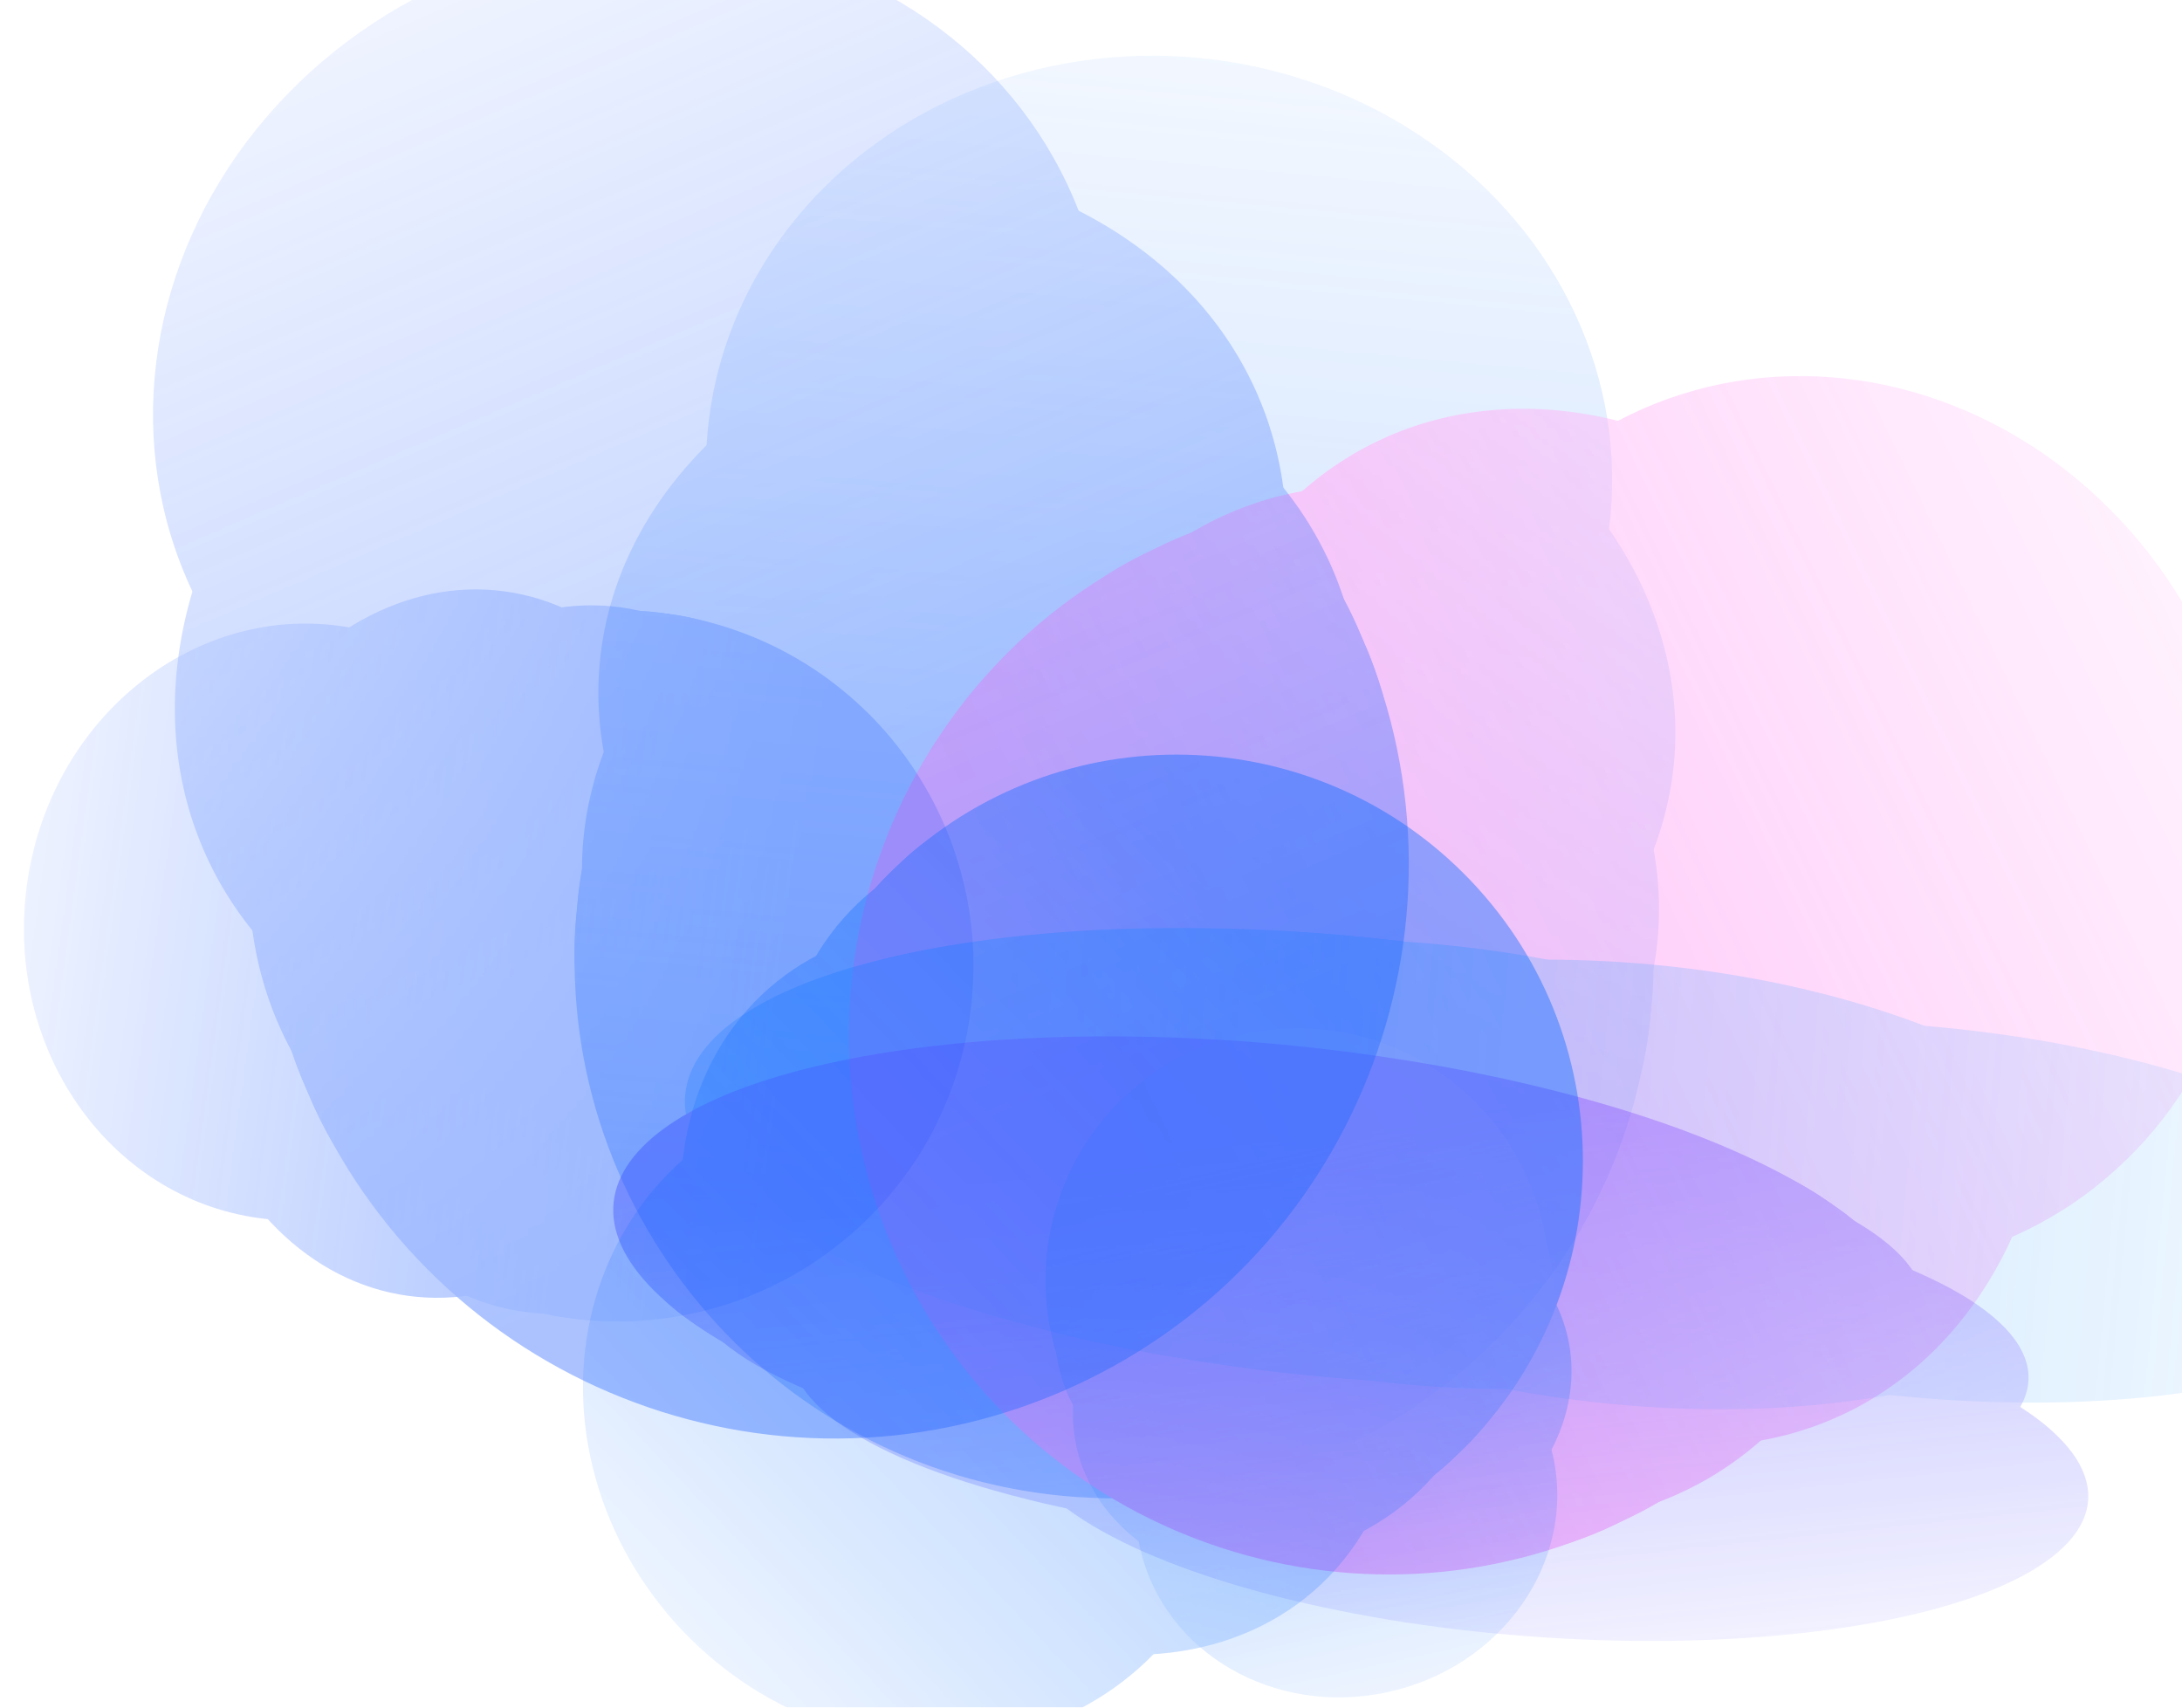 <svg width="1440" height="1127" viewBox="0 0 1440 1127" fill="none" xmlns="http://www.w3.org/2000/svg">
<g opacity="0.4">
<mask id="mask0_501_3" style="mask-type:alpha" maskUnits="userSpaceOnUse" x="218" y="-188" width="1074" height="1298">
<rect x="330.273" y="-187.493" width="965.079" height="1213.44" transform="rotate(5.302 330.273 -187.493)" fill="url(#paint0_linear_501_3)"/>
</mask>
<g mask="url(#mask0_501_3)">
<path d="M1089.66 665.729C1071.49 861.496 898.063 1005.47 702.296 987.3C506.529 969.132 362.556 795.703 380.725 599.936C398.893 404.169 547.841 523.986 743.608 542.155C939.375 560.323 1107.83 469.962 1089.66 665.729Z" fill="#579AFF"/>
<g filter="url(#filter0_f_501_3)">
<path d="M1089 672.797C1074.94 824.338 904.837 932.458 709.07 914.289C513.303 896.121 366.003 758.545 380.067 607.004C394.13 455.463 564.232 347.344 759.999 365.512C955.766 383.68 1103.07 521.256 1089 672.797Z" fill="#579AFF"/>
</g>
<g filter="url(#filter1_f_501_3)">
<ellipse cx="735.845" cy="625.772" rx="355.991" ry="275.568" transform="rotate(5.302 735.845 625.772)" fill="#579AFF"/>
</g>
<g filter="url(#filter2_f_501_3)">
<ellipse cx="739.453" cy="586.905" rx="355.991" ry="276.751" transform="rotate(5.302 739.453 586.905)" fill="#579AFF"/>
</g>
<g filter="url(#filter3_f_501_3)">
<ellipse cx="750.272" cy="470.322" rx="355.991" ry="275.568" transform="rotate(5.302 750.272 470.322)" fill="#579AFF"/>
</g>
<g filter="url(#filter4_f_501_3)">
<ellipse cx="764.917" cy="312.52" rx="299.222" ry="275.568" transform="rotate(5.302 764.917 312.52)" fill="#579AFF"/>
</g>
</g>
<mask id="mask1_501_3" style="mask-type:alpha" maskUnits="userSpaceOnUse" x="317" y="-88" width="1513" height="1398">
<rect x="1409.73" y="-87.312" width="965.079" height="1213.44" transform="rotate(64.214 1409.73 -87.312)" fill="url(#paint1_linear_501_3)"/>
</mask>
<g mask="url(#mask1_501_3)">
<path d="M1071.18 1003.58C894.148 1089.11 681.302 1014.93 595.774 837.899C510.246 660.868 584.424 448.022 761.455 362.494C938.485 276.966 912.788 466.39 998.316 643.421C1083.84 820.451 1248.21 918.051 1071.18 1003.58Z" fill="#FF4DED"/>
<g filter="url(#filter5_f_501_3)">
<path d="M1064.79 1006.67C927.752 1072.87 747.328 983.031 661.8 806.001C576.272 628.97 618.028 431.788 755.065 365.582C892.102 299.376 1072.53 389.217 1158.05 566.247C1243.58 743.278 1201.83 940.46 1064.79 1006.67Z" fill="#FF4DED"/>
</g>
<g filter="url(#filter6_f_501_3)">
<ellipse cx="922.707" cy="679.948" rx="355.991" ry="275.568" transform="rotate(64.214 922.707 679.948)" fill="#FF4DED"/>
</g>
<g filter="url(#filter7_f_501_3)">
<ellipse cx="957.848" cy="662.972" rx="355.991" ry="276.75" transform="rotate(64.214 957.848 662.972)" fill="#FF4DED"/>
</g>
<g filter="url(#filter8_f_501_3)">
<ellipse cx="1063.28" cy="612.037" rx="355.991" ry="275.568" transform="rotate(64.214 1063.28 612.037)" fill="#FF4DED"/>
</g>
<g filter="url(#filter9_f_501_3)">
<ellipse cx="1205.98" cy="543.094" rx="299.222" ry="275.568" transform="rotate(64.214 1205.98 543.094)" fill="#FF4DED"/>
</g>
</g>
</g>
<g opacity="0.4">
<mask id="mask2_501_3" style="mask-type:alpha" maskUnits="userSpaceOnUse" x="339" y="518" width="1501" height="533">
<rect x="1839.61" y="657.113" width="394.765" height="1469.55" transform="rotate(95.418 1839.61 657.113)" fill="url(#paint2_linear_501_3)"/>
</mask>
<g mask="url(#mask2_501_3)">
<path d="M867.684 908.022C630.644 885.542 444.64 802.415 452.233 722.351C459.826 642.288 658.14 595.607 895.18 618.087C1132.22 640.567 998.819 693.404 991.227 773.467C983.634 853.531 1104.72 930.502 867.684 908.022Z" fill="#57AEFF"/>
<g filter="url(#filter10_f_501_3)">
<path d="M859.124 907.209C675.634 889.808 533.042 810.797 540.635 730.734C548.228 650.67 703.131 599.873 886.62 617.274C1070.11 634.675 1212.7 713.686 1205.11 793.749C1197.52 873.813 1042.61 924.61 859.124 907.209Z" fill="#57AEFF"/>
</g>
<g filter="url(#filter11_f_501_3)">
<ellipse cx="889.981" cy="763.864" rx="145.618" ry="333.728" transform="rotate(95.418 889.981 763.864)" fill="#57AEFF"/>
</g>
<g filter="url(#filter12_f_501_3)">
<ellipse cx="937.042" cy="768.328" rx="145.618" ry="335.16" transform="rotate(95.418 937.042 768.328)" fill="#57AEFF"/>
</g>
<g filter="url(#filter13_f_501_3)">
<ellipse cx="1078.2" cy="781.714" rx="145.618" ry="333.728" transform="rotate(95.418 1078.2 781.714)" fill="#57AEFF"/>
</g>
<g filter="url(#filter14_f_501_3)">
<ellipse cx="1269.27" cy="799.834" rx="122.397" ry="333.728" transform="rotate(95.418 1269.27 799.834)" fill="#57AEFF"/>
</g>
</g>
<mask id="mask3_501_3" style="mask-type:alpha" maskUnits="userSpaceOnUse" x="67" y="603" width="1731" height="605">
<rect width="1021.29" height="869.477" transform="matrix(-0.994 0.106 -0.822 -0.569 1797.74 1098.58)" fill="url(#paint3_linear_501_3)"/>
</mask>
<g mask="url(#mask3_501_3)">
<path d="M459.546 874.582C343.649 794.41 417.435 711.51 624.349 689.42C831.264 667.329 1092.95 714.413 1208.85 794.585C1324.75 874.756 1094.79 849.628 887.88 871.718C680.965 893.809 575.442 954.754 459.546 874.582Z" fill="#4A46FF"/>
<g filter="url(#filter15_f_501_3)">
<path d="M455.362 871.688C365.648 809.629 460.658 741.411 667.573 719.321C874.488 697.23 1114.95 729.631 1204.67 791.691C1294.38 853.751 1199.37 921.968 992.455 944.059C785.54 966.15 545.075 933.748 455.362 871.688Z" fill="#4A46FF"/>
</g>
<g filter="url(#filter16_f_501_3)">
<ellipse cx="376.724" cy="197.454" rx="376.724" ry="197.454" transform="matrix(-0.994 0.106 -0.823 -0.569 1375.48 909.848)" fill="#4A46FF"/>
</g>
<g filter="url(#filter17_f_501_3)">
<ellipse cx="376.724" cy="198.302" rx="376.724" ry="198.302" transform="matrix(-0.994 0.106 -0.823 -0.569 1399.18 926.245)" fill="#4A46FF"/>
</g>
<g filter="url(#filter18_f_501_3)">
<ellipse cx="376.724" cy="197.454" rx="376.724" ry="197.454" transform="matrix(-0.994 0.106 -0.823 -0.569 1467.5 973.507)" fill="#4A46FF"/>
</g>
<g filter="url(#filter19_f_501_3)">
<ellipse cx="316.649" cy="197.454" rx="316.649" ry="197.454" transform="matrix(-0.994 0.106 -0.823 -0.569 1501.18 1044.51)" fill="#4A46FF"/>
</g>
</g>
</g>
<g opacity="0.4">
<mask id="mask4_501_3" style="mask-type:alpha" maskUnits="userSpaceOnUse" x="-246" y="-396" width="1455" height="1593">
<rect x="-245.024" y="9.658" width="1027.05" height="1291.36" transform="rotate(-23.255 -245.024 9.658)" fill="url(#paint4_linear_501_3)"/>
</mask>
<g mask="url(#mask4_501_3)">
<path d="M898.862 420.876C981.472 613.109 892.604 835.914 700.371 918.524C508.137 1001.13 285.332 912.266 202.722 720.032C120.112 527.798 320.294 564.023 512.528 481.413C704.762 398.803 816.253 228.642 898.862 420.876Z" fill="#2C67FF"/>
<g filter="url(#filter20_f_501_3)">
<path d="M901.849 427.81C965.796 576.615 861.799 764.215 669.565 846.824C477.331 929.434 269.655 875.772 205.708 726.966C141.761 578.161 245.758 390.561 437.992 307.952C630.226 225.342 837.901 279.004 901.849 427.81Z" fill="#2C67FF"/>
</g>
<g filter="url(#filter21_f_501_3)">
<ellipse cx="547.813" cy="563.514" rx="378.849" ry="293.262" transform="rotate(-23.255 547.813 563.514)" fill="#2C67FF"/>
</g>
<g filter="url(#filter22_f_501_3)">
<ellipse cx="531.416" cy="525.356" rx="378.849" ry="294.52" transform="rotate(-23.255 531.416 525.356)" fill="#2C67FF"/>
</g>
<g filter="url(#filter23_f_501_3)">
<ellipse cx="482.219" cy="410.871" rx="378.849" ry="293.262" transform="rotate(-23.255 482.219 410.871)" fill="#2C67FF"/>
</g>
<g filter="url(#filter24_f_501_3)">
<ellipse cx="415.627" cy="255.917" rx="318.435" ry="293.262" transform="rotate(-23.255 415.627 255.917)" fill="#2C67FF"/>
</g>
</g>
<mask id="mask5_501_3" style="mask-type:alpha" maskUnits="userSpaceOnUse" x="-145" y="249" width="880" height="741">
<rect x="-144.168" y="880.155" width="636.095" height="799.795" transform="rotate(-82.166 -144.168 880.155)" fill="url(#paint5_linear_501_3)"/>
</mask>
<g mask="url(#mask5_501_3)">
<path d="M439.757 404.963C568.134 422.625 657.887 541.014 640.225 669.391C622.562 797.769 504.174 887.521 375.796 869.859C247.418 852.197 330.651 757.607 348.313 629.23C365.975 500.852 311.379 387.3 439.757 404.963Z" fill="#094EFF"/>
<g filter="url(#filter25_f_501_3)">
<path d="M444.391 405.601C543.766 419.273 610.008 534.427 592.346 662.805C574.684 791.182 479.806 884.17 380.431 870.497C281.055 856.825 214.814 741.671 232.476 613.294C250.138 484.916 345.016 391.929 444.391 405.601Z" fill="#094EFF"/>
</g>
<g filter="url(#filter26_f_501_3)">
<ellipse cx="403.146" cy="636.773" rx="234.638" ry="181.63" transform="rotate(-82.166 403.146 636.773)" fill="#094EFF"/>
</g>
<g filter="url(#filter27_f_501_3)">
<ellipse cx="377.657" cy="633.269" rx="234.638" ry="182.409" transform="rotate(-82.166 377.657 633.269)" fill="#094EFF"/>
</g>
<g filter="url(#filter28_f_501_3)">
<ellipse cx="301.206" cy="622.749" rx="234.638" ry="181.63" transform="rotate(-82.166 301.206 622.749)" fill="#094EFF"/>
</g>
<g filter="url(#filter29_f_501_3)">
<ellipse cx="197.725" cy="608.512" rx="197.22" ry="181.63" transform="rotate(-82.166 197.725 608.512)" fill="#094EFF"/>
</g>
</g>
</g>
<g opacity="0.4">
<mask id="mask6_501_3" style="mask-type:alpha" maskUnits="userSpaceOnUse" x="98" y="275" width="1165" height="1158">
<rect x="600.119" y="1432.32" width="726.957" height="914.042" transform="rotate(-133.6 600.119 1432.32)" fill="url(#paint6_linear_501_3)"/>
</mask>
<g mask="url(#mask6_501_3)">
<path d="M591.534 571.98C698.782 469.849 868.517 473.998 970.648 581.247C1072.78 688.495 1068.63 858.231 961.381 960.361C854.133 1062.49 828.911 920.725 726.781 813.477C624.65 706.228 484.285 674.111 591.534 571.98Z" fill="#0066FF"/>
<g filter="url(#filter30_f_501_3)">
<path d="M595.4 568.292C678.42 489.234 828.514 512.087 930.645 619.335C1032.78 726.584 1048.27 877.615 965.248 956.673C882.229 1035.73 732.135 1012.88 630.004 905.629C527.873 798.381 512.381 647.35 595.4 568.292Z" fill="#0066FF"/>
</g>
<g filter="url(#filter31_f_501_3)">
<ellipse cx="772.585" cy="769.855" rx="268.154" ry="207.575" transform="rotate(-133.6 772.585 769.855)" fill="#0066FF"/>
</g>
<g filter="url(#filter32_f_501_3)">
<ellipse cx="751.296" cy="790.128" rx="268.154" ry="208.466" transform="rotate(-133.6 751.296 790.128)" fill="#0066FF"/>
</g>
<g filter="url(#filter33_f_501_3)">
<ellipse cx="687.424" cy="850.951" rx="268.154" ry="207.575" transform="rotate(-133.6 687.424 850.951)" fill="#0066FF"/>
</g>
<g filter="url(#filter34_f_501_3)">
<ellipse cx="600.974" cy="933.277" rx="225.392" ry="207.575" transform="rotate(-133.6 600.974 933.277)" fill="#0066FF"/>
</g>
</g>
<mask id="mask7_501_3" style="mask-type:alpha" maskUnits="userSpaceOnUse" x="590" y="598" width="564" height="651">
<rect x="1153.01" y="1151.17" width="450.236" height="566.106" transform="rotate(167.489 1153.01 1151.17)" fill="url(#paint7_linear_501_3)"/>
</mask>
<g mask="url(#mask7_501_3)">
<path d="M693.953 880.587C674.082 791.041 730.565 702.343 820.11 682.472C909.656 662.602 998.354 719.085 1018.22 808.63C1038.09 898.175 954.838 866.215 865.292 886.085C775.747 905.955 713.823 970.132 693.953 880.587Z" fill="#096BFF"/>
<g filter="url(#filter35_f_501_3)">
<path d="M693.236 877.354C677.854 808.038 737.976 735.739 827.522 715.868C917.067 695.998 1002.13 736.082 1017.51 805.397C1032.89 874.713 972.767 947.013 883.222 966.883C793.677 986.753 708.617 946.67 693.236 877.354Z" fill="#096BFF"/>
</g>
<g filter="url(#filter36_f_501_3)">
<ellipse cx="856.805" cy="847.839" rx="166.08" ry="128.56" transform="rotate(167.489 856.805 847.839)" fill="#096BFF"/>
</g>
<g filter="url(#filter37_f_501_3)">
<ellipse cx="860.752" cy="865.617" rx="166.08" ry="129.112" transform="rotate(167.489 860.752 865.617)" fill="#096BFF"/>
</g>
<g filter="url(#filter38_f_501_3)">
<ellipse cx="872.583" cy="918.943" rx="166.08" ry="128.56" transform="rotate(167.489 872.583 918.943)" fill="#096BFF"/>
</g>
<g filter="url(#filter39_f_501_3)">
<ellipse cx="888.6" cy="991.122" rx="139.595" ry="128.56" transform="rotate(167.489 888.6 991.122)" fill="#096BFF"/>
</g>
</g>
</g>
<defs>
<filter id="filter0_f_501_3" x="373.029" y="357.411" width="723.012" height="564.98" filterUnits="userSpaceOnUse" color-interpolation-filters="sRGB">
<feFlood flood-opacity="0" result="BackgroundImageFix"/>
<feBlend mode="normal" in="SourceGraphic" in2="BackgroundImageFix" result="shape"/>
<feGaussianBlur stdDeviation="3.054" result="effect1_foregroundBlur_501_3"/>
</filter>
<filter id="filter1_f_501_3" x="359.066" y="328.009" width="753.556" height="595.525" filterUnits="userSpaceOnUse" color-interpolation-filters="sRGB">
<feFlood flood-opacity="0" result="BackgroundImageFix"/>
<feBlend mode="normal" in="SourceGraphic" in2="BackgroundImageFix" result="shape"/>
<feGaussianBlur stdDeviation="10.691" result="effect1_foregroundBlur_501_3"/>
</filter>
<filter id="filter2_f_501_3" x="332.122" y="257.428" width="814.662" height="658.953" filterUnits="userSpaceOnUse" color-interpolation-filters="sRGB">
<feFlood flood-opacity="0" result="BackgroundImageFix"/>
<feBlend mode="normal" in="SourceGraphic" in2="BackgroundImageFix" result="shape"/>
<feGaussianBlur stdDeviation="25.963" result="effect1_foregroundBlur_501_3"/>
</filter>
<filter id="filter3_f_501_3" x="281.859" y="80.924" width="936.826" height="778.795" filterUnits="userSpaceOnUse" color-interpolation-filters="sRGB">
<feFlood flood-opacity="0" result="BackgroundImageFix"/>
<feBlend mode="normal" in="SourceGraphic" in2="BackgroundImageFix" result="shape"/>
<feGaussianBlur stdDeviation="56.508" result="effect1_foregroundBlur_501_3"/>
</filter>
<filter id="filter4_f_501_3" x="267.329" y="-161.822" width="995.175" height="948.684" filterUnits="userSpaceOnUse" color-interpolation-filters="sRGB">
<feFlood flood-opacity="0" result="BackgroundImageFix"/>
<feBlend mode="normal" in="SourceGraphic" in2="BackgroundImageFix" result="shape"/>
<feGaussianBlur stdDeviation="99.271" result="effect1_foregroundBlur_501_3"/>
</filter>
<filter id="filter5_f_501_3" x="611.29" y="337.698" width="597.274" height="696.853" filterUnits="userSpaceOnUse" color-interpolation-filters="sRGB">
<feFlood flood-opacity="0" result="BackgroundImageFix"/>
<feBlend mode="normal" in="SourceGraphic" in2="BackgroundImageFix" result="shape"/>
<feGaussianBlur stdDeviation="3.054" result="effect1_foregroundBlur_501_3"/>
</filter>
<filter id="filter6_f_501_3" x="608.797" y="316.248" width="627.819" height="727.398" filterUnits="userSpaceOnUse" color-interpolation-filters="sRGB">
<feFlood flood-opacity="0" result="BackgroundImageFix"/>
<feBlend mode="normal" in="SourceGraphic" in2="BackgroundImageFix" result="shape"/>
<feGaussianBlur stdDeviation="10.691" result="effect1_foregroundBlur_501_3"/>
</filter>
<filter id="filter7_f_501_3" x="612.489" y="268.548" width="690.718" height="788.849" filterUnits="userSpaceOnUse" color-interpolation-filters="sRGB">
<feFlood flood-opacity="0" result="BackgroundImageFix"/>
<feBlend mode="normal" in="SourceGraphic" in2="BackgroundImageFix" result="shape"/>
<feGaussianBlur stdDeviation="25.963" result="effect1_foregroundBlur_501_3"/>
</filter>
<filter id="filter8_f_501_3" x="657.732" y="156.703" width="811.089" height="910.668" filterUnits="userSpaceOnUse" color-interpolation-filters="sRGB">
<feFlood flood-opacity="0" result="BackgroundImageFix"/>
<feBlend mode="normal" in="SourceGraphic" in2="BackgroundImageFix" result="shape"/>
<feGaussianBlur stdDeviation="56.508" result="effect1_foregroundBlur_501_3"/>
</filter>
<filter id="filter9_f_501_3" x="727.18" y="49.587" width="957.594" height="987.014" filterUnits="userSpaceOnUse" color-interpolation-filters="sRGB">
<feFlood flood-opacity="0" result="BackgroundImageFix"/>
<feBlend mode="normal" in="SourceGraphic" in2="BackgroundImageFix" result="shape"/>
<feGaussianBlur stdDeviation="99.271" result="effect1_foregroundBlur_501_3"/>
</filter>
<filter id="filter10_f_501_3" x="536.067" y="609.58" width="673.609" height="305.322" filterUnits="userSpaceOnUse" color-interpolation-filters="sRGB">
<feFlood flood-opacity="0" result="BackgroundImageFix"/>
<feBlend mode="normal" in="SourceGraphic" in2="BackgroundImageFix" result="shape"/>
<feGaussianBlur stdDeviation="2.139" result="effect1_foregroundBlur_501_3"/>
</filter>
<filter id="filter11_f_501_3" x="542.481" y="600.508" width="694.998" height="326.712" filterUnits="userSpaceOnUse" color-interpolation-filters="sRGB">
<feFlood flood-opacity="0" result="BackgroundImageFix"/>
<feBlend mode="normal" in="SourceGraphic" in2="BackgroundImageFix" result="shape"/>
<feGaussianBlur stdDeviation="7.486" result="effect1_foregroundBlur_501_3"/>
</filter>
<filter id="filter12_f_501_3" x="566.729" y="583.554" width="740.627" height="369.549" filterUnits="userSpaceOnUse" color-interpolation-filters="sRGB">
<feFlood flood-opacity="0" result="BackgroundImageFix"/>
<feBlend mode="normal" in="SourceGraphic" in2="BackgroundImageFix" result="shape"/>
<feGaussianBlur stdDeviation="18.181" result="effect1_foregroundBlur_501_3"/>
</filter>
<filter id="filter13_f_501_3" x="666.535" y="554.189" width="823.336" height="455.049" filterUnits="userSpaceOnUse" color-interpolation-filters="sRGB">
<feFlood flood-opacity="0" result="BackgroundImageFix"/>
<feBlend mode="normal" in="SourceGraphic" in2="BackgroundImageFix" result="shape"/>
<feGaussianBlur stdDeviation="39.571" result="effect1_foregroundBlur_501_3"/>
</filter>
<filter id="filter14_f_501_3" x="797.801" y="534.914" width="942.948" height="529.841" filterUnits="userSpaceOnUse" color-interpolation-filters="sRGB">
<feFlood flood-opacity="0" result="BackgroundImageFix"/>
<feBlend mode="normal" in="SourceGraphic" in2="BackgroundImageFix" result="shape"/>
<feGaussianBlur stdDeviation="69.516" result="effect1_foregroundBlur_501_3"/>
</filter>
<filter id="filter15_f_501_3" x="417.28" y="708.104" width="825.467" height="247.172" filterUnits="userSpaceOnUse" color-interpolation-filters="sRGB">
<feFlood flood-opacity="0" result="BackgroundImageFix"/>
<feBlend mode="normal" in="SourceGraphic" in2="BackgroundImageFix" result="shape"/>
<feGaussianBlur stdDeviation="2.139" result="effect1_foregroundBlur_501_3"/>
</filter>
<filter id="filter16_f_501_3" x="414.955" y="703.196" width="846.857" height="268.562" filterUnits="userSpaceOnUse" color-interpolation-filters="sRGB">
<feFlood flood-opacity="0" result="BackgroundImageFix"/>
<feBlend mode="normal" in="SourceGraphic" in2="BackgroundImageFix" result="shape"/>
<feGaussianBlur stdDeviation="7.486" result="effect1_foregroundBlur_501_3"/>
</filter>
<filter id="filter17_f_501_3" x="416.291" y="697.267" width="890.191" height="312.25" filterUnits="userSpaceOnUse" color-interpolation-filters="sRGB">
<feFlood flood-opacity="0" result="BackgroundImageFix"/>
<feBlend mode="normal" in="SourceGraphic" in2="BackgroundImageFix" result="shape"/>
<feGaussianBlur stdDeviation="18.181" result="effect1_foregroundBlur_501_3"/>
</filter>
<filter id="filter18_f_501_3" x="442.811" y="702.687" width="975.194" height="396.899" filterUnits="userSpaceOnUse" color-interpolation-filters="sRGB">
<feFlood flood-opacity="0" result="BackgroundImageFix"/>
<feBlend mode="normal" in="SourceGraphic" in2="BackgroundImageFix" result="shape"/>
<feGaussianBlur stdDeviation="39.571" result="effect1_foregroundBlur_501_3"/>
</filter>
<filter id="filter19_f_501_3" x="530.387" y="709.407" width="986.883" height="512.708" filterUnits="userSpaceOnUse" color-interpolation-filters="sRGB">
<feFlood flood-opacity="0" result="BackgroundImageFix"/>
<feBlend mode="normal" in="SourceGraphic" in2="BackgroundImageFix" result="shape"/>
<feGaussianBlur stdDeviation="69.516" result="effect1_foregroundBlur_501_3"/>
</filter>
<filter id="filter20_f_501_3" x="179.778" y="262.083" width="748" height="630.609" filterUnits="userSpaceOnUse" color-interpolation-filters="sRGB">
<feFlood flood-opacity="0" result="BackgroundImageFix"/>
<feBlend mode="normal" in="SourceGraphic" in2="BackgroundImageFix" result="shape"/>
<feGaussianBlur stdDeviation="3.538" result="effect1_foregroundBlur_501_3"/>
</filter>
<filter id="filter21_f_501_3" x="156.121" y="230.518" width="783.384" height="665.994" filterUnits="userSpaceOnUse" color-interpolation-filters="sRGB">
<feFlood flood-opacity="0" result="BackgroundImageFix"/>
<feBlend mode="normal" in="SourceGraphic" in2="BackgroundImageFix" result="shape"/>
<feGaussianBlur stdDeviation="12.384" result="effect1_foregroundBlur_501_3"/>
</filter>
<filter id="filter22_f_501_3" x="104.183" y="155.962" width="854.467" height="738.787" filterUnits="userSpaceOnUse" color-interpolation-filters="sRGB">
<feFlood flood-opacity="0" result="BackgroundImageFix"/>
<feBlend mode="normal" in="SourceGraphic" in2="BackgroundImageFix" result="shape"/>
<feGaussianBlur stdDeviation="30.077" result="effect1_foregroundBlur_501_3"/>
</filter>
<filter id="filter23_f_501_3" x="-15.627" y="-28.279" width="995.69" height="878.3" filterUnits="userSpaceOnUse" color-interpolation-filters="sRGB">
<feFlood flood-opacity="0" result="BackgroundImageFix"/>
<feBlend mode="normal" in="SourceGraphic" in2="BackgroundImageFix" result="shape"/>
<feGaussianBlur stdDeviation="65.461" result="effect1_foregroundBlur_501_3"/>
</filter>
<filter id="filter24_f_501_3" x="-129.098" y="-271.479" width="1089.45" height="1054.79" filterUnits="userSpaceOnUse" color-interpolation-filters="sRGB">
<feFlood flood-opacity="0" result="BackgroundImageFix"/>
<feBlend mode="normal" in="SourceGraphic" in2="BackgroundImageFix" result="shape"/>
<feGaussianBlur stdDeviation="114.999" result="effect1_foregroundBlur_501_3"/>
</filter>
<filter id="filter25_f_501_3" x="222.548" y="397.19" width="379.725" height="481.718" filterUnits="userSpaceOnUse" color-interpolation-filters="sRGB">
<feFlood flood-opacity="0" result="BackgroundImageFix"/>
<feBlend mode="normal" in="SourceGraphic" in2="BackgroundImageFix" result="shape"/>
<feGaussianBlur stdDeviation="3.538" result="effect1_foregroundBlur_501_3"/>
</filter>
<filter id="filter26_f_501_3" x="195.591" y="378.222" width="415.11" height="517.102" filterUnits="userSpaceOnUse" color-interpolation-filters="sRGB">
<feFlood flood-opacity="0" result="BackgroundImageFix"/>
<feBlend mode="normal" in="SourceGraphic" in2="BackgroundImageFix" result="shape"/>
<feGaussianBlur stdDeviation="12.384" result="effect1_foregroundBlur_501_3"/>
</filter>
<filter id="filter27_f_501_3" x="133.957" y="339.322" width="487.399" height="587.894" filterUnits="userSpaceOnUse" color-interpolation-filters="sRGB">
<feFlood flood-opacity="0" result="BackgroundImageFix"/>
<feBlend mode="normal" in="SourceGraphic" in2="BackgroundImageFix" result="shape"/>
<feGaussianBlur stdDeviation="30.077" result="effect1_foregroundBlur_501_3"/>
</filter>
<filter id="filter28_f_501_3" x="-12.502" y="258.044" width="627.416" height="729.409" filterUnits="userSpaceOnUse" color-interpolation-filters="sRGB">
<feFlood flood-opacity="0" result="BackgroundImageFix"/>
<feBlend mode="normal" in="SourceGraphic" in2="BackgroundImageFix" result="shape"/>
<feGaussianBlur stdDeviation="65.461" result="effect1_foregroundBlur_501_3"/>
</filter>
<filter id="filter29_f_501_3" x="-214.23" y="181.55" width="823.91" height="853.924" filterUnits="userSpaceOnUse" color-interpolation-filters="sRGB">
<feFlood flood-opacity="0" result="BackgroundImageFix"/>
<feBlend mode="normal" in="SourceGraphic" in2="BackgroundImageFix" result="shape"/>
<feGaussianBlur stdDeviation="114.999" result="effect1_foregroundBlur_501_3"/>
</filter>
<filter id="filter30_f_501_3" x="534.927" y="514.141" width="490.795" height="496.683" filterUnits="userSpaceOnUse" color-interpolation-filters="sRGB">
<feFlood flood-opacity="0" result="BackgroundImageFix"/>
<feBlend mode="normal" in="SourceGraphic" in2="BackgroundImageFix" result="shape"/>
<feGaussianBlur stdDeviation="3.538" result="effect1_foregroundBlur_501_3"/>
</filter>
<filter id="filter31_f_501_3" x="509.495" y="503.822" width="526.179" height="532.068" filterUnits="userSpaceOnUse" color-interpolation-filters="sRGB">
<feFlood flood-opacity="0" result="BackgroundImageFix"/>
<feBlend mode="normal" in="SourceGraphic" in2="BackgroundImageFix" result="shape"/>
<feGaussianBlur stdDeviation="12.384" result="effect1_foregroundBlur_501_3"/>
</filter>
<filter id="filter32_f_501_3" x="452.415" y="488.345" width="597.762" height="603.566" filterUnits="userSpaceOnUse" color-interpolation-filters="sRGB">
<feFlood flood-opacity="0" result="BackgroundImageFix"/>
<feBlend mode="normal" in="SourceGraphic" in2="BackgroundImageFix" result="shape"/>
<feGaussianBlur stdDeviation="30.077" result="effect1_foregroundBlur_501_3"/>
</filter>
<filter id="filter33_f_501_3" x="318.181" y="478.764" width="738.486" height="744.374" filterUnits="userSpaceOnUse" color-interpolation-filters="sRGB">
<feFlood flood-opacity="0" result="BackgroundImageFix"/>
<feBlend mode="normal" in="SourceGraphic" in2="BackgroundImageFix" result="shape"/>
<feGaussianBlur stdDeviation="65.461" result="effect1_foregroundBlur_501_3"/>
</filter>
<filter id="filter34_f_501_3" x="154.744" y="486.174" width="892.461" height="894.205" filterUnits="userSpaceOnUse" color-interpolation-filters="sRGB">
<feFlood flood-opacity="0" result="BackgroundImageFix"/>
<feBlend mode="normal" in="SourceGraphic" in2="BackgroundImageFix" result="shape"/>
<feGaussianBlur stdDeviation="114.999" result="effect1_foregroundBlur_501_3"/>
</filter>
<filter id="filter35_f_501_3" x="683.758" y="703.703" width="343.228" height="275.346" filterUnits="userSpaceOnUse" color-interpolation-filters="sRGB">
<feFlood flood-opacity="0" result="BackgroundImageFix"/>
<feBlend mode="normal" in="SourceGraphic" in2="BackgroundImageFix" result="shape"/>
<feGaussianBlur stdDeviation="3.538" result="effect1_foregroundBlur_501_3"/>
</filter>
<filter id="filter36_f_501_3" x="667.498" y="692.474" width="378.613" height="310.73" filterUnits="userSpaceOnUse" color-interpolation-filters="sRGB">
<feFlood flood-opacity="0" result="BackgroundImageFix"/>
<feBlend mode="normal" in="SourceGraphic" in2="BackgroundImageFix" result="shape"/>
<feGaussianBlur stdDeviation="12.384" result="effect1_foregroundBlur_501_3"/>
</filter>
<filter id="filter37_f_501_3" x="636.04" y="674.349" width="449.422" height="382.535" filterUnits="userSpaceOnUse" color-interpolation-filters="sRGB">
<feFlood flood-opacity="0" result="BackgroundImageFix"/>
<feBlend mode="normal" in="SourceGraphic" in2="BackgroundImageFix" result="shape"/>
<feGaussianBlur stdDeviation="30.077" result="effect1_foregroundBlur_501_3"/>
</filter>
<filter id="filter38_f_501_3" x="577.124" y="657.425" width="590.919" height="523.036" filterUnits="userSpaceOnUse" color-interpolation-filters="sRGB">
<feFlood flood-opacity="0" result="BackgroundImageFix"/>
<feBlend mode="normal" in="SourceGraphic" in2="BackgroundImageFix" result="shape"/>
<feGaussianBlur stdDeviation="65.461" result="effect1_foregroundBlur_501_3"/>
</filter>
<filter id="filter39_f_501_3" x="519.477" y="631.994" width="738.246" height="718.255" filterUnits="userSpaceOnUse" color-interpolation-filters="sRGB">
<feFlood flood-opacity="0" result="BackgroundImageFix"/>
<feBlend mode="normal" in="SourceGraphic" in2="BackgroundImageFix" result="shape"/>
<feGaussianBlur stdDeviation="114.999" result="effect1_foregroundBlur_501_3"/>
</filter>
<linearGradient id="paint0_linear_501_3" x1="1038.71" y1="778.768" x2="1038.71" y2="-187.493" gradientUnits="userSpaceOnUse">
<stop stop-color="white"/>
<stop offset="1" stop-color="white" stop-opacity="0"/>
</linearGradient>
<linearGradient id="paint1_linear_501_3" x1="2118.17" y1="878.95" x2="2118.17" y2="-87.312" gradientUnits="userSpaceOnUse">
<stop stop-color="white"/>
<stop offset="1" stop-color="white" stop-opacity="0"/>
</linearGradient>
<linearGradient id="paint2_linear_501_3" x1="2129.39" y1="1827.31" x2="2129.39" y2="657.113" gradientUnits="userSpaceOnUse">
<stop stop-color="white"/>
<stop offset="1" stop-color="white" stop-opacity="0"/>
</linearGradient>
<linearGradient id="paint3_linear_501_3" x1="749.694" y1="692.361" x2="749.694" y2="5.38646e-06" gradientUnits="userSpaceOnUse">
<stop stop-color="white"/>
<stop offset="1" stop-color="white" stop-opacity="0"/>
</linearGradient>
<linearGradient id="paint4_linear_501_3" x1="508.898" y1="1037.96" x2="508.898" y2="9.658" gradientUnits="userSpaceOnUse">
<stop stop-color="white"/>
<stop offset="1" stop-color="white" stop-opacity="0"/>
</linearGradient>
<linearGradient id="paint5_linear_501_3" x1="322.769" y1="1517.03" x2="322.769" y2="880.155" gradientUnits="userSpaceOnUse">
<stop stop-color="white"/>
<stop offset="1" stop-color="white" stop-opacity="0"/>
</linearGradient>
<linearGradient id="paint6_linear_501_3" x1="1133.76" y1="2160.17" x2="1133.76" y2="1432.32" gradientUnits="userSpaceOnUse">
<stop stop-color="white"/>
<stop offset="1" stop-color="white" stop-opacity="0"/>
</linearGradient>
<linearGradient id="paint7_linear_501_3" x1="1483.52" y1="1601.96" x2="1483.52" y2="1151.17" gradientUnits="userSpaceOnUse">
<stop stop-color="white"/>
<stop offset="1" stop-color="white" stop-opacity="0"/>
</linearGradient>
</defs>
</svg>
